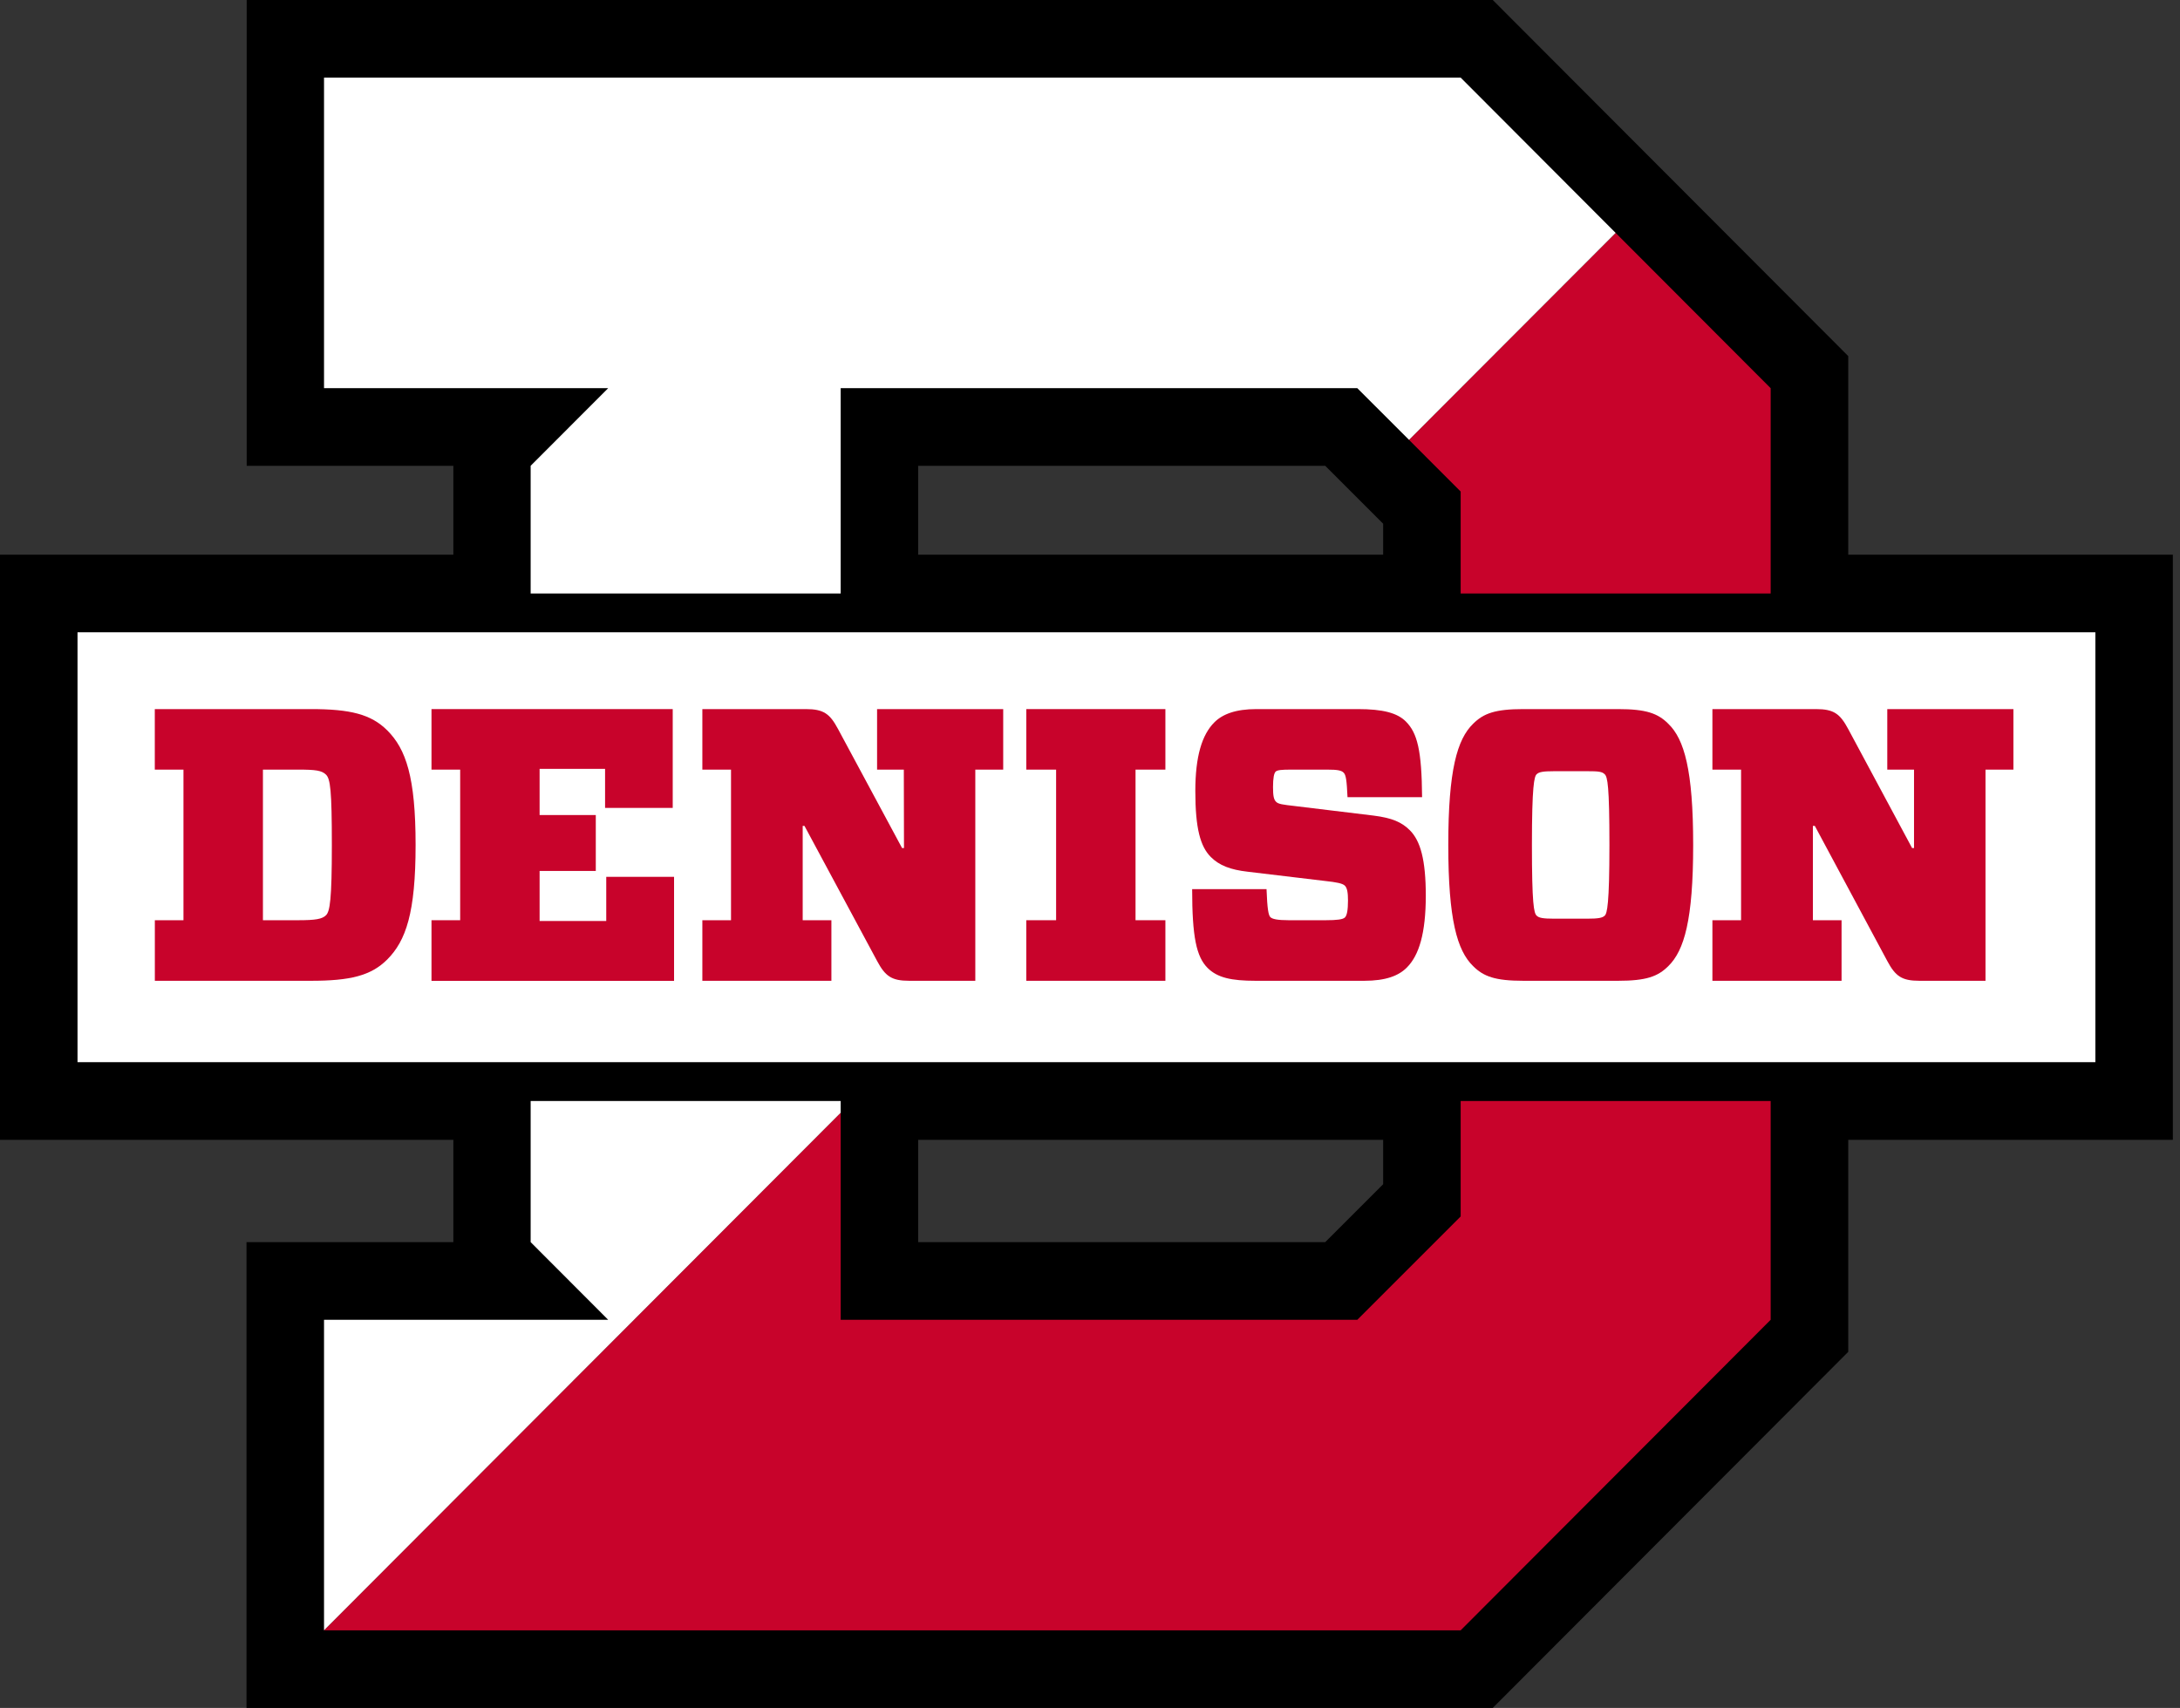 <svg width="134" height="105" viewBox="0 0 134 105" fill="none" xmlns="http://www.w3.org/2000/svg">
<rect x="0" y="0" width="134" height="105" fill="#333333" stroke="none"/>
<path d="M133.56 34.1H0V70.073H133.56V34.1Z" fill="black"/>
<path d="M91.757 0H15.164V28.636H27.867V76.362H15.152V104.998H91.757L113.608 83.106V21.892L91.757 0ZM85.019 72.803L81.46 76.362H56.437V28.636H81.46L85.019 32.195V72.803Z" fill="black"/>
<path d="M99.311 14.319L86.61 27.042L89.784 30.218V74.783L83.431 81.136H51.675V68.408L19.917 100.227H89.784L108.839 81.136V23.865L99.311 14.319Z" fill="#C8032B"/>
<path d="M89.784 4.771H19.917V23.864H37.383L32.618 28.636V76.362L37.383 81.136H19.917V100.226L51.675 68.408V23.864H83.431L86.61 27.042L99.311 14.319L89.784 4.771Z" fill="white"/>
<path d="M131.178 36.486H2.382V67.686H131.178V36.486Z" fill="black"/>
<path d="M128.798 38.871H4.765V65.299H128.798V38.871Z" fill="white"/>
<path d="M23.807 44.904C24.952 46.05 25.546 47.769 25.546 51.945C25.546 56.12 24.952 57.829 23.807 58.983C22.806 59.986 21.521 60.296 19.108 60.296H9.518V56.572H11.277V47.314H9.515V43.593H19.113C21.521 43.593 22.806 43.904 23.807 44.904ZM16.162 56.572H18.326C19.4 56.572 19.804 56.502 20.041 56.264C20.279 56.026 20.398 55.308 20.398 51.945C20.398 48.581 20.304 47.886 20.041 47.625C19.778 47.364 19.402 47.314 18.326 47.314H16.162V56.572Z" fill="#C8032B"/>
<path d="M26.523 47.314V43.593H41.351V49.668H37.193V47.267H33.168V50.106H36.622V53.543H33.168V56.62H37.265V53.905H41.433V60.301H26.523V56.572H28.286V47.314H26.523Z" fill="#C8032B"/>
<path d="M55.556 47.314H53.912V43.593H61.665V47.314H59.95V60.296H55.89C54.795 60.296 54.414 60.009 53.914 59.079L49.45 50.775H49.34V56.572H51.104V60.296H43.172V56.572H44.934V47.314H43.172V43.593H49.532C50.627 43.593 51.008 43.878 51.508 44.81L55.448 52.135H55.566L55.556 47.314Z" fill="#C8032B"/>
<path d="M71.634 56.572V60.296H63.084V56.572H64.917V47.314H63.084V43.593H71.634V47.314H69.799V56.572H71.634Z" fill="#C8032B"/>
<path d="M86.473 59.484C85.973 59.986 85.186 60.296 83.854 60.296H77.183C75.682 60.296 74.834 60.106 74.23 59.508C73.539 58.816 73.279 57.599 73.279 54.663H77.851C77.898 55.906 77.971 56.264 78.086 56.382C78.201 56.499 78.516 56.572 79.206 56.572H81.492C82.183 56.572 82.54 56.525 82.667 56.405C82.794 56.285 82.858 55.953 82.858 55.355C82.858 54.885 82.811 54.593 82.667 54.449C82.524 54.306 82.143 54.235 81.476 54.162L76.688 53.59C75.64 53.47 74.949 53.209 74.425 52.684C73.784 52.039 73.474 50.942 73.474 48.628C73.474 46.509 73.878 45.168 74.648 44.403C75.146 43.904 75.957 43.593 77.221 43.593H83.459C85.007 43.593 85.888 43.828 86.415 44.355C87.12 45.062 87.39 46.121 87.413 49.009H82.829C82.78 47.959 82.733 47.649 82.594 47.505C82.456 47.361 82.211 47.314 81.594 47.314H79.354C78.781 47.314 78.52 47.338 78.415 47.434C78.309 47.531 78.25 47.839 78.25 48.388C78.25 48.936 78.297 49.153 78.44 49.294C78.584 49.435 78.821 49.464 79.632 49.558L84.425 50.139C85.569 50.283 86.163 50.544 86.664 51.045C87.305 51.69 87.641 52.837 87.641 55.08C87.636 57.361 87.235 58.722 86.473 59.484Z" fill="#C8032B"/>
<path d="M99.455 43.593C101.193 43.593 101.908 43.854 102.551 44.499C103.526 45.441 104.076 47.338 104.076 51.945C104.076 56.551 103.526 58.434 102.551 59.39C101.908 60.033 101.193 60.296 99.455 60.296H93.642C91.906 60.296 91.189 60.033 90.545 59.39C89.57 58.434 89.023 56.549 89.023 51.945C89.023 47.34 89.57 45.452 90.545 44.499C91.189 43.854 91.906 43.593 93.642 43.593H99.455ZM94.45 56.288C94.594 56.429 94.831 56.478 95.545 56.478H97.547C98.252 56.478 98.499 56.429 98.642 56.288C98.785 56.146 98.928 55.596 98.928 51.945C98.928 48.294 98.809 47.769 98.642 47.602C98.475 47.434 98.261 47.411 97.547 47.411H95.545C94.84 47.411 94.594 47.458 94.45 47.602C94.307 47.745 94.164 48.294 94.164 51.945C94.164 55.596 94.286 56.12 94.45 56.288Z" fill="#C8032B"/>
<path d="M117.651 47.314H116.007V43.593H123.76V47.314H122.045V60.296H117.985C116.888 60.296 116.507 60.009 116.007 59.079L111.554 50.775H111.435V56.572H113.197V60.296H105.258V56.572H107.02V47.314H105.258V43.593H111.625C112.72 43.593 113.1 43.878 113.601 44.81L117.532 52.135H117.651V47.314Z" fill="#C8032B"/>
</svg>
